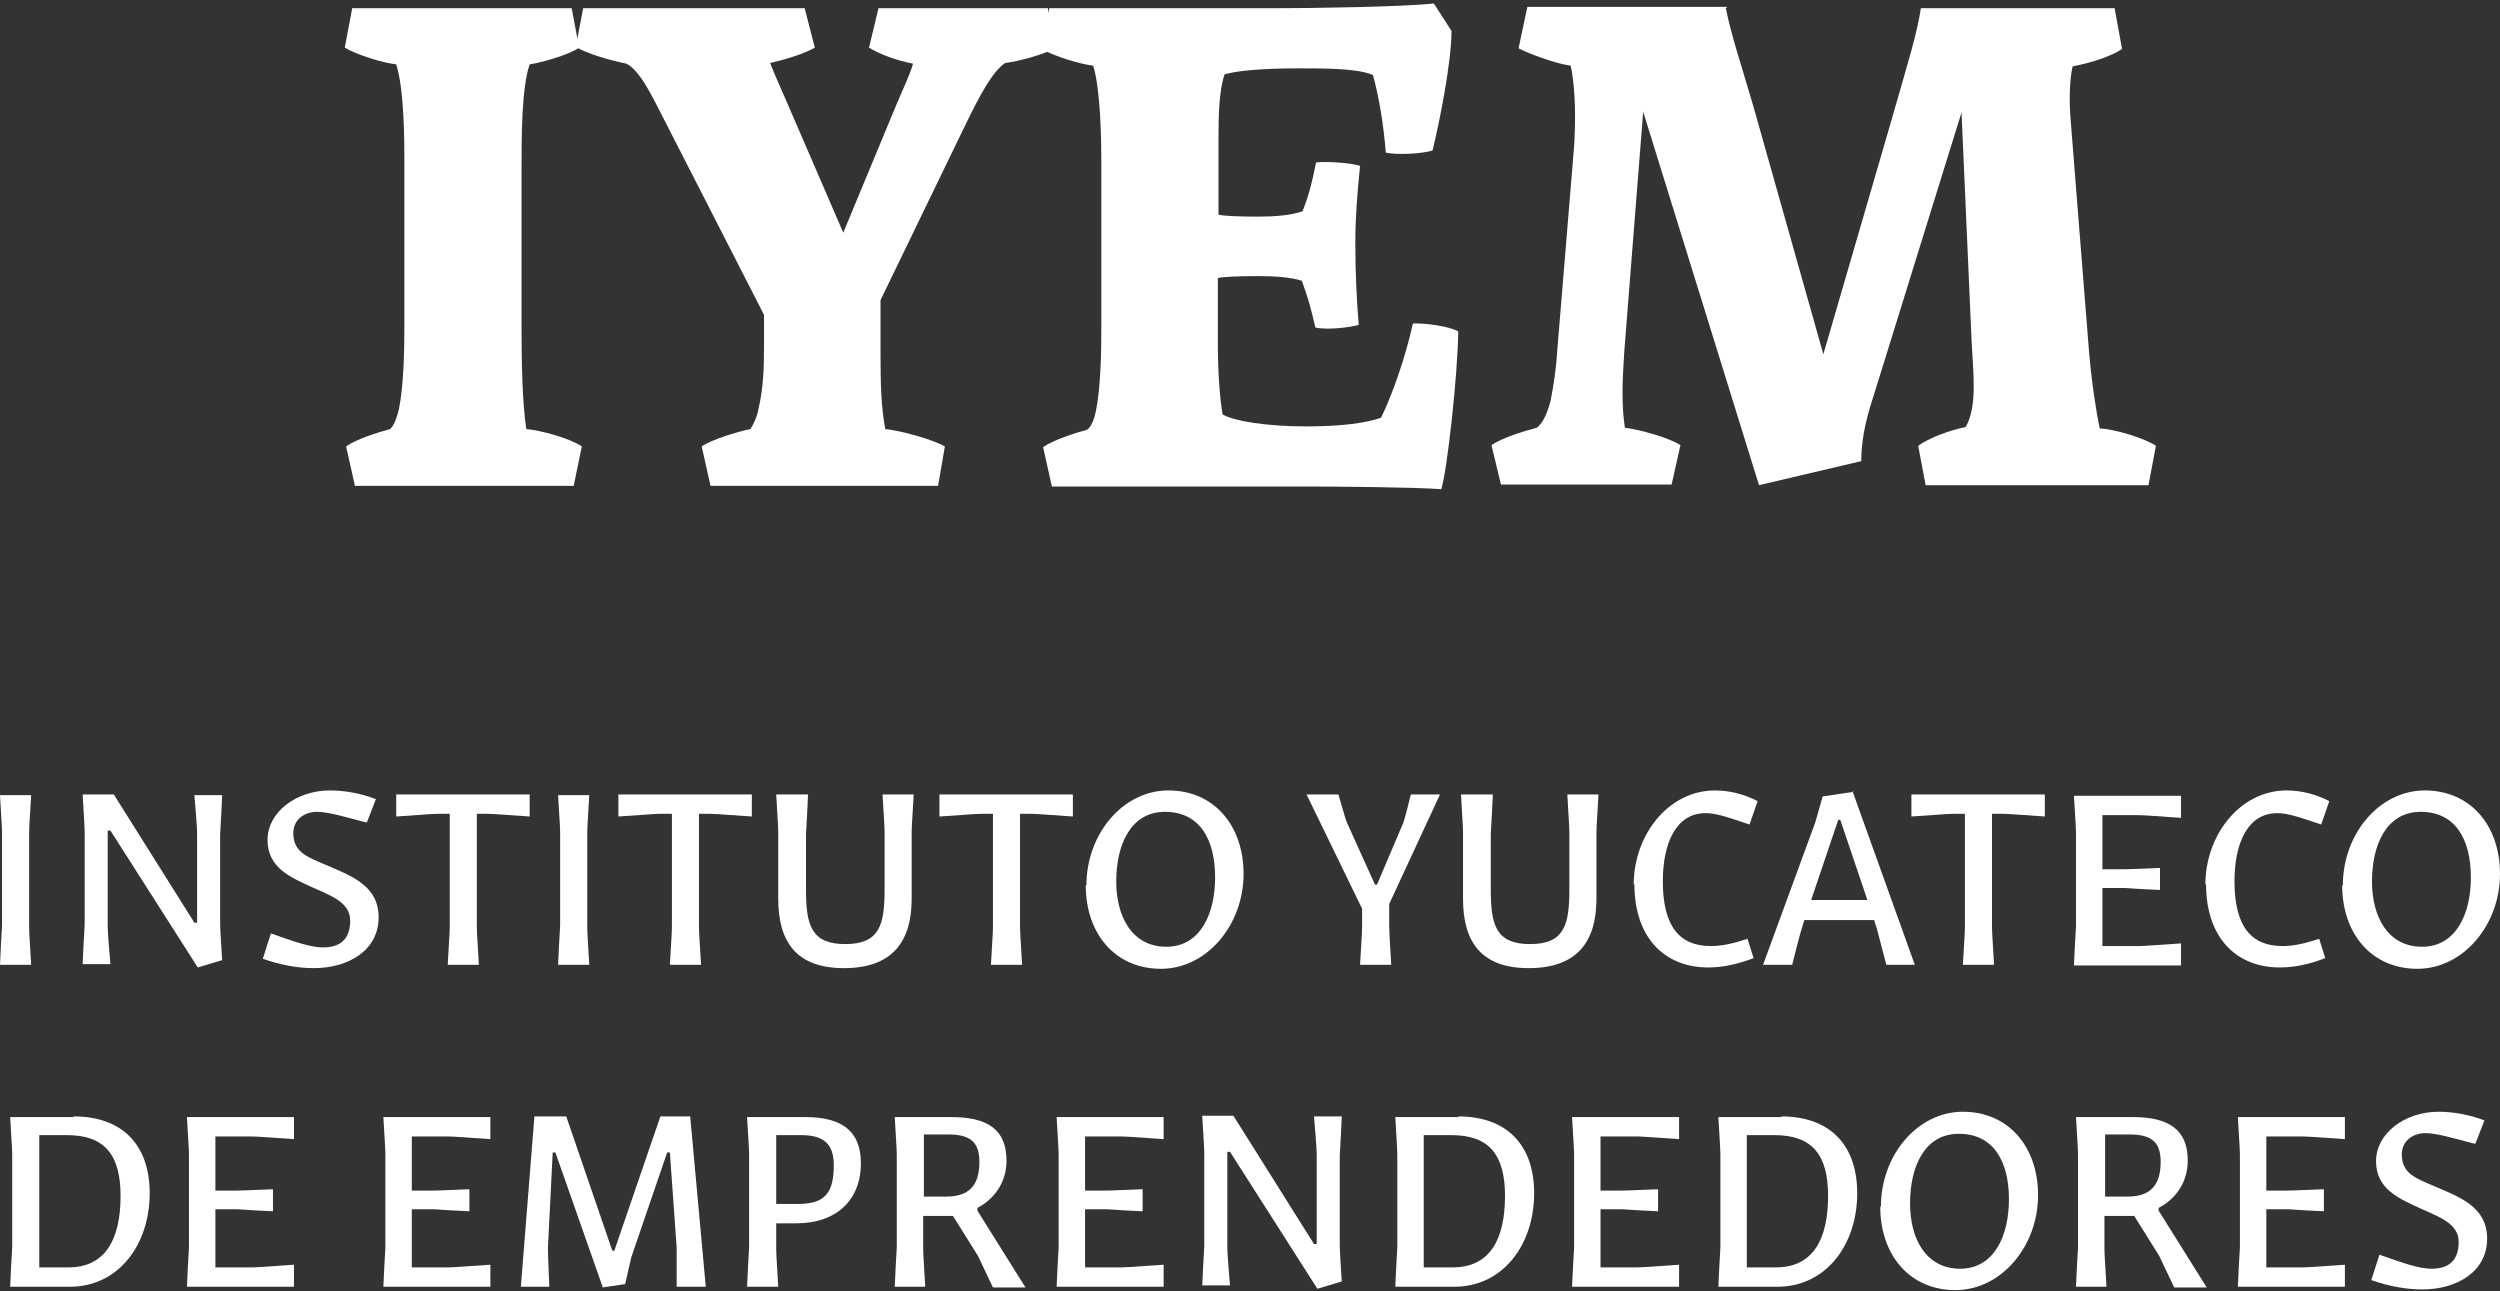 <svg xmlns="http://www.w3.org/2000/svg" width="513" height="265" viewBox="0 0 513 265" fill="none"><rect x="0" y="0" width="513" height="265" fill="#333333" stroke="none"/><g clip-path="url(#clip0_379_728)"><path d="M72.829 99.694L71.022 91.607C73.107 90.099 77.555 88.728 80.056 88.043C81.029 87.084 81.446 85.576 81.863 83.931C82.836 79.133 82.975 72.006 82.975 67.208V32.529C82.975 29.377 82.975 18.411 81.307 13.202C78.666 12.928 73.246 11.283 70.744 9.775L72.273 1.688H117.305L118.834 9.775C116.749 11.283 110.772 12.928 108.688 13.202C107.02 18 107.02 28.006 107.02 34.859V67.208C107.02 73.925 107.159 82.56 107.993 88.043C111.05 88.317 117.027 89.962 119.39 91.607L117.722 99.694H72.968H72.829Z" fill="white"></path><path d="M119.946 1.688H165.116L167.201 9.775C165.116 11.009 161.086 12.242 158.028 12.928C159.001 15.395 160.113 17.862 161.364 20.741L173.038 47.744L184.018 21.289C185.13 18.685 186.798 15.121 187.354 13.065C183.879 12.38 180.544 11.146 178.32 9.775L180.266 1.688H215.012L216.819 9.775C213.901 11.283 209.314 12.517 206.256 12.928C203.616 14.71 201.114 19.507 198.473 24.853L180.683 61.588V72.28C180.683 78.996 180.822 83.52 181.656 88.043C184.574 88.317 191.246 90.099 193.886 91.607L192.497 99.694H145.797L143.99 91.607C146.214 90.099 151.356 88.591 153.997 88.043C154.692 86.947 155.387 85.439 155.665 83.794C156.638 79.545 156.777 75.707 156.777 70.909V64.604L134.261 20.604C132.593 17.451 130.786 14.299 128.563 13.065C125.088 12.38 120.501 11.009 118.139 9.638L119.668 1.688H119.946Z" fill="white"></path><path d="M215.29 1.688H261.295C269.495 1.688 287.425 1.414 294.235 0.729L297.849 6.348C297.849 12.791 295.347 25.264 293.957 30.884C291.872 31.57 286.313 31.844 284.367 31.296C283.95 25.95 282.977 19.782 281.726 15.395C278.668 14.024 271.858 14.024 266.299 14.024C258.654 14.024 253.512 14.573 251.288 15.258C250.176 18.411 250.037 23.619 250.037 28.006V44.043C251.01 44.317 254.207 44.454 258.098 44.454C261.712 44.454 264.909 44.18 267.271 43.358C268.522 40.205 269.217 37.601 270.051 33.352C271.719 33.077 277.001 33.352 279.085 34.037C278.529 39.383 278.112 44.728 278.112 49.663C278.112 55.968 278.39 61.588 278.807 66.66C277.001 67.208 272.275 67.757 269.912 67.208C268.939 62.959 268.383 61.04 267.132 57.613C265.048 56.928 261.851 56.654 258.237 56.654C254.346 56.654 250.732 56.791 249.898 57.065V69.95C249.898 76.803 250.315 81.601 250.871 85.028C253.095 86.398 259.905 87.495 267.827 87.495C271.719 87.495 278.668 87.358 283.394 85.713C285.618 81.19 288.397 73.376 289.926 66.386C292.15 66.249 297.571 66.934 299.238 68.031C299.099 77.077 297.015 96.13 295.764 100.38C290.482 99.968 273.665 99.831 267.688 99.831H215.846L214.04 91.744C216.263 90.236 220.572 88.866 223.074 88.18C224.047 87.495 224.603 85.713 224.881 84.342C225.853 79.545 225.992 72.417 225.992 67.62V32.803C225.992 28.965 225.853 18.411 224.325 13.476C221.823 13.202 216.263 11.557 213.762 10.049L215.29 1.962V1.688Z" fill="white"></path><path d="M354.138 1.688C355.389 7.719 356.918 11.969 359.837 21.975L374.152 72.691L387.912 25.402C391.804 11.832 393.332 7.034 394.166 1.688H433.917L435.445 10.05C433.222 11.557 429.052 12.928 425.299 13.613C424.605 16.629 424.604 21.152 424.882 24.442L428.635 71.732C429.191 78.448 430.164 84.617 430.859 87.906C433.778 88.043 439.893 89.825 442.395 91.47L440.866 99.557H395.139L393.61 91.47C395.695 89.962 399.865 88.317 403.34 87.632C405.841 83.383 404.868 76.255 404.59 70.361L402.506 23.071L384.854 79.956C383.325 84.754 381.936 89.14 381.936 94.623L360.949 99.557L337.182 22.934L333.29 72.28C332.873 78.585 332.734 83.246 333.429 87.769C336.626 88.18 342.463 89.825 344.826 91.333L343.019 99.42H307.995L306.049 91.333C308.273 89.825 312.72 88.455 315.361 87.769C316.612 86.81 317.446 84.891 318.141 82.423C318.836 79.134 319.392 74.885 319.531 72.143L323.005 30.062C323.283 25.539 323.422 18.685 322.31 13.476C319.114 13.065 313.415 10.872 311.608 9.913L313.415 1.414H354.416L354.138 1.688Z" fill="white"></path><path d="M0 197.975C0.278 191.533 0.417 190.574 0.417 189.888V171.246C0.417 170.561 0.417 169.602 0 163.159H6.393C5.976 169.602 5.976 170.561 5.976 171.246V189.888C5.976 190.574 5.976 191.533 6.393 197.975H0Z" fill="white"></path><path d="M40.445 189.339V171.246C40.445 170.56 40.445 169.601 39.889 163.159H45.588C45.31 169.601 45.171 170.56 45.171 171.246V189.065C45.171 189.75 45.171 190.847 45.588 197.015L40.584 198.523L22.655 170.423H22.099V189.75C22.099 190.436 22.099 191.395 22.655 197.838H16.956C17.234 191.395 17.373 190.436 17.373 189.75V171.109C17.373 170.423 17.373 169.464 16.956 163.021H23.35L39.889 189.339H40.445Z" fill="white"></path><path d="M75.192 168.779C70.466 167.545 67.27 166.586 65.046 166.586C62.544 166.586 60.181 168.093 60.181 170.972C60.181 174.947 63.239 175.906 66.714 177.414C71.717 179.607 77.694 181.526 77.694 188.243C77.694 194.959 71.578 198.66 64.351 198.66C61.015 198.66 57.401 197.975 53.927 196.741L55.595 191.533C60.598 193.314 63.795 194.411 66.297 194.411C69.91 194.411 71.856 192.629 71.856 188.928C71.856 185.227 68.103 183.857 64.073 182.075C59.625 180.019 54.9 178.1 54.9 172.343C54.9 166.586 60.876 162.199 67.687 162.199C70.605 162.199 73.941 162.748 77.138 163.981L75.331 168.642L75.192 168.779Z" fill="white"></path><path d="M108.688 167.545C101.182 166.997 100.626 166.997 99.931 166.997H97.847V189.888C97.847 190.573 97.847 191.532 98.264 197.975H91.87C92.287 191.532 92.287 190.573 92.287 189.888V166.997H90.063C89.368 166.997 88.812 166.997 81.307 167.545V163.021H108.688V167.545Z" fill="white"></path><path d="M114.525 197.975C114.803 191.533 114.942 190.574 114.942 189.888V171.246C114.942 170.561 114.942 169.602 114.525 163.159H120.918C120.501 169.602 120.501 170.561 120.501 171.246V189.888C120.501 190.574 120.501 191.533 120.918 197.975H114.525Z" fill="white"></path><path d="M154.275 167.545C146.77 166.997 146.214 166.997 145.519 166.997H143.434V189.888C143.434 190.573 143.434 191.532 143.851 197.975H137.458C137.875 191.532 137.875 190.573 137.875 189.888V166.997H135.651C134.956 166.997 134.4 166.997 126.895 167.545V163.021H154.275V167.545Z" fill="white"></path><path d="M165.811 163.021C165.533 169.464 165.394 170.423 165.394 171.109V182.623C165.394 189.888 166.506 193.726 173.455 193.726C180.405 193.726 181.517 189.888 181.517 182.623V171.109C181.517 170.423 181.517 169.464 181.1 163.021H187.493C187.076 169.464 187.076 170.423 187.076 171.109V184.405C187.076 193.451 182.907 198.66 173.177 198.66C163.448 198.66 159.696 193.314 159.696 184.405V171.109C159.696 170.423 159.696 169.464 159.279 163.021H165.672H165.811Z" fill="white"></path><path d="M220.155 167.545C212.65 166.997 212.094 166.997 211.399 166.997H209.314V189.888C209.314 190.573 209.314 191.532 209.731 197.975H203.338C203.754 191.532 203.754 190.573 203.754 189.888V166.997H201.531C200.836 166.997 200.28 166.997 192.775 167.545V163.021H220.155V167.545Z" fill="white"></path><path d="M222.935 181.663C222.935 171.109 230.44 162.199 239.752 162.199C249.064 162.199 255.18 169.327 255.18 179.333C255.18 189.751 247.674 198.797 238.223 198.797C228.772 198.797 222.796 191.533 222.796 181.663H222.935ZM249.342 180.019C249.342 172.205 246.146 166.586 239.057 166.586C231.969 166.586 229.05 173.439 229.05 180.841C229.05 188.243 232.386 194.274 239.335 194.274C246.285 194.274 249.342 187.557 249.342 180.019Z" fill="white"></path><path d="M282.56 181.526L287.98 168.778C287.98 168.778 288.258 168.093 289.509 163.021H295.486L285.062 185.501V189.888C285.062 189.888 285.062 191.395 285.479 197.975H279.085C279.502 191.532 279.502 190.573 279.502 189.888V186.461L268.105 163.021H274.638C276.167 168.367 276.306 168.641 276.445 168.916L282.143 181.526H282.56Z" fill="white"></path><path d="M306.327 163.021C306.049 169.464 305.91 170.423 305.91 171.109V182.623C305.91 189.888 307.022 193.726 313.971 193.726C320.92 193.726 322.032 189.888 322.032 182.623V171.109C322.032 170.423 322.032 169.464 321.615 163.021H328.009C327.592 169.464 327.592 170.423 327.592 171.109V184.405C327.592 193.451 323.422 198.66 313.693 198.66C303.964 198.66 300.211 193.314 300.211 184.405V171.109C300.211 170.423 300.211 169.464 299.794 163.021H306.188H306.327Z" fill="white"></path><path d="M335.236 181.526C335.236 171.383 342.324 162.199 351.914 162.199C354.694 162.199 357.752 162.885 360.671 164.392L359.003 169.19C354.138 167.545 352.053 166.86 349.969 166.86C343.992 166.86 341.212 172.891 341.212 180.841C341.212 190.162 344.687 194.137 351.081 194.137C353.304 194.137 355.806 193.589 358.586 192.629L359.837 196.604C356.64 197.838 353.582 198.523 350.525 198.523C341.629 198.523 335.375 192.492 335.375 181.389L335.236 181.526Z" fill="white"></path><path d="M380.129 162.336L392.915 197.975H387.078L385.132 190.573L384.576 188.791H370.261L369.705 190.573C369.705 190.573 369.288 191.806 367.759 197.975H361.782L372.484 168.778L374.013 163.433L380.407 162.473L380.129 162.336ZM371.512 184.679H383.186L377.627 168.23H377.21L371.651 184.679H371.512Z" fill="white"></path><path d="M419.601 167.545C412.096 166.997 411.54 166.997 410.845 166.997H408.76V189.888C408.76 190.573 408.76 191.532 409.177 197.975H402.784C403.201 191.532 403.201 190.573 403.201 189.888V166.997H400.977C400.282 166.997 399.726 166.997 392.221 167.545V163.021H419.601V167.545Z" fill="white"></path><path d="M431.415 166.997V178.374H435.862C435.862 178.374 437.113 178.374 443.229 178.1V182.623C437.113 182.349 436.557 182.212 435.862 182.212H431.415V194.137H438.642C439.337 194.137 439.893 194.137 447.537 193.589V198.112H425.577C425.855 191.67 425.994 190.71 425.994 190.025V171.383C425.994 170.698 425.994 169.738 425.577 163.296H447.537V167.819C440.032 167.271 439.337 167.271 438.642 167.271H431.276L431.415 166.997Z" fill="white"></path><path d="M452.541 181.526C452.541 171.383 459.629 162.199 469.219 162.199C471.999 162.199 475.057 162.885 477.975 164.392L476.307 169.19C471.443 167.545 469.358 166.86 467.273 166.86C461.297 166.86 458.517 172.891 458.517 180.841C458.517 190.162 461.992 194.137 468.385 194.137C470.609 194.137 473.111 193.589 475.891 192.629L477.141 196.604C473.945 197.838 470.887 198.523 467.829 198.523C458.934 198.523 452.68 192.492 452.68 181.389L452.541 181.526Z" fill="white"></path><path d="M480.755 181.663C480.755 171.109 488.26 162.199 497.572 162.199C506.885 162.199 513 169.327 513 179.333C513 189.751 505.495 198.797 496.044 198.797C486.592 198.797 480.616 191.533 480.616 181.663H480.755ZM507.024 180.019C507.024 172.205 503.827 166.586 496.739 166.586C489.65 166.586 486.731 173.439 486.731 180.841C486.731 188.243 490.067 194.274 497.016 194.274C503.966 194.274 507.024 187.557 507.024 180.019Z" fill="white"></path><path d="M15.15 229.09C25.018 229.09 30.716 234.847 30.716 244.853C30.716 255.408 24.323 264.043 14.316 264.043H2.085C2.363 257.601 2.502 256.641 2.502 255.956V237.314C2.502 236.629 2.502 235.669 2.085 229.227H15.011L15.15 229.09ZM14.038 260.068C21.543 260.068 24.74 254.448 24.74 245.401C24.74 237.04 21.543 232.928 13.76 232.928H8.061V260.068H14.038Z" fill="white"></path><path d="M44.198 232.928V244.305H48.645C48.645 244.305 49.896 244.305 56.012 244.031V248.555C49.896 248.28 49.34 248.143 48.645 248.143H44.198V260.069H51.425C52.12 260.069 52.676 260.069 60.32 259.52V264.044H38.36C38.638 257.601 38.777 256.642 38.777 255.957V237.315C38.777 236.629 38.777 235.67 38.36 229.228H60.32V233.751C52.815 233.203 52.12 233.203 51.425 233.203H44.059L44.198 232.928Z" fill="white"></path><path d="M84.504 232.928V244.305H88.951C88.951 244.305 90.202 244.305 96.318 244.031V248.555C90.202 248.28 89.647 248.143 88.951 248.143H84.504V260.069H91.731C92.426 260.069 92.982 260.069 100.626 259.52V264.044H78.666C78.945 257.601 79.084 256.642 79.084 255.957V237.315C79.084 236.629 79.084 235.67 78.666 229.228H100.626V233.751C93.121 233.203 92.426 233.203 91.731 233.203H84.365L84.504 232.928Z" fill="white"></path><path d="M126.061 256.641L135.512 229.09H141.628L144.824 264.043H138.848C138.848 257.601 138.848 256.915 138.848 255.956L137.458 236.492H136.902L129.536 258.012L128.285 263.495L123.698 264.18L113.969 236.492H113.413L112.44 255.956C112.44 256.915 112.44 257.601 112.718 264.043H106.881L109.661 229.09H116.193L125.644 256.641H126.2H126.061Z" fill="white"></path><path d="M153.302 264.044C153.58 257.601 153.719 256.642 153.719 255.957V237.315C153.719 236.629 153.719 235.67 153.302 229.228H165.255C172.761 229.228 176.652 232.106 176.652 238.685C176.652 246.499 171.371 251.022 163.448 251.022H159.279V255.957C159.279 256.642 159.279 257.601 159.696 264.044H153.302ZM164.421 232.928H159.279V247.047H163.865C169.425 247.047 171.093 244.58 171.093 239.097C171.093 234.985 169.286 232.928 164.421 232.928Z" fill="white"></path><path d="M183.601 264.044C183.879 257.601 184.018 256.642 184.018 255.957V237.315C184.018 236.629 184.018 235.67 183.601 229.228H195.276C202.504 229.228 206.534 231.695 206.534 238.137C206.534 242.523 204.171 245.95 200.558 247.869V248.418L210.426 264.181H203.755C201.253 258.972 200.975 258.287 200.697 257.738L195.554 249.514H189.439V255.957C189.439 256.642 189.439 257.601 189.856 264.044H183.601ZM189.439 245.539H194.164C198.751 245.539 200.975 243.346 200.975 238.411C200.975 234.299 199.029 232.791 194.581 232.791H189.578V245.539H189.439Z" fill="white"></path><path d="M222.657 232.928V244.305H227.104C227.104 244.305 228.355 244.305 234.471 244.031V248.555C228.355 248.28 227.799 248.143 227.104 248.143H222.657V260.069H229.884C230.579 260.069 231.135 260.069 238.779 259.52V264.044H216.819C217.097 257.601 217.236 256.642 217.236 255.957V237.315C217.236 236.629 217.236 235.67 216.819 229.228H238.779V233.751C231.274 233.203 230.579 233.203 229.884 233.203H222.518L222.657 232.928Z" fill="white"></path><path d="M270.19 255.271V237.177C270.19 236.492 270.19 235.533 269.634 229.09H275.333C275.055 235.533 274.916 236.492 274.916 237.177V254.997C274.916 255.682 274.916 256.779 275.333 262.947L270.329 264.455L252.4 236.355H251.844V255.682C251.844 256.367 251.844 257.327 252.4 263.769H246.701C246.979 257.327 247.118 256.367 247.118 255.682V237.04C247.118 236.355 247.118 235.395 246.701 228.953H253.095L269.634 255.271H270.19Z" fill="white"></path><path d="M299.238 229.09C309.106 229.09 314.805 234.847 314.805 244.853C314.805 255.408 308.411 264.043 298.404 264.043H286.313C286.591 257.601 286.73 256.641 286.73 255.956V237.314C286.73 236.629 286.73 235.669 286.313 229.227H299.238V229.09ZM298.126 260.068C305.632 260.068 308.828 254.448 308.828 245.401C308.828 237.04 305.632 232.928 297.849 232.928H292.15V260.068H298.126Z" fill="white"></path><path d="M328.426 232.928V244.305H332.873C332.873 244.305 334.124 244.305 340.239 244.031V248.555C334.124 248.28 333.568 248.143 332.873 248.143H328.426V260.069H335.653C336.348 260.069 336.904 260.069 344.548 259.52V264.044H322.588C322.866 257.601 323.005 256.642 323.005 255.957V237.315C323.005 236.629 323.005 235.67 322.588 229.228H344.548V233.751C337.043 233.203 336.348 233.203 335.653 233.203H328.287L328.426 232.928Z" fill="white"></path><path d="M365.535 229.09C375.403 229.09 381.102 234.847 381.102 244.853C381.102 255.408 374.708 264.043 364.701 264.043H352.609C352.887 257.601 353.026 256.641 353.026 255.956V237.314C353.026 236.629 353.026 235.669 352.609 229.227H365.535V229.09ZM364.423 260.068C371.929 260.068 375.125 254.448 375.125 245.401C375.125 237.04 371.929 232.928 364.145 232.928H358.447V260.068H364.423Z" fill="white"></path><path d="M385.966 247.595C385.966 237.041 393.471 228.131 402.784 228.131C412.096 228.131 418.211 235.259 418.211 245.265C418.211 255.682 410.706 264.729 401.255 264.729C391.804 264.729 385.827 257.464 385.827 247.595H385.966ZM412.235 246.087C412.235 238.274 409.038 232.654 401.95 232.654C394.861 232.654 391.943 239.508 391.943 246.91C391.943 254.312 395.278 260.343 402.228 260.343C409.177 260.343 412.235 253.626 412.235 246.087Z" fill="white"></path><path d="M425.994 264.044C426.272 257.601 426.411 256.642 426.411 255.957V237.315C426.411 236.629 426.411 235.67 425.994 229.228H437.669C444.897 229.228 448.927 231.695 448.927 238.137C448.927 242.523 446.564 245.95 442.951 247.869V248.418L452.819 264.181H446.147C443.646 258.972 443.368 258.287 443.09 257.738L437.947 249.514H431.832V255.957C431.832 256.642 431.832 257.601 432.249 264.044H425.994ZM431.832 245.539H436.557C441.144 245.539 443.368 243.346 443.368 238.411C443.368 234.299 441.422 232.791 436.974 232.791H431.971V245.539H431.832Z" fill="white"></path><path d="M465.05 232.928V244.305H469.497C469.497 244.305 470.748 244.305 476.863 244.031V248.555C470.748 248.28 470.192 248.143 469.497 248.143H465.05V260.069H472.277C472.972 260.069 473.528 260.069 481.172 259.52V264.044H459.212C459.49 257.601 459.629 256.642 459.629 255.957V237.315C459.629 236.629 459.629 235.67 459.212 229.228H481.172V233.751C473.667 233.203 472.972 233.203 472.277 233.203H464.911L465.05 232.928Z" fill="white"></path><path d="M507.857 234.71C503.132 233.477 499.935 232.517 497.711 232.517C495.21 232.517 492.847 234.025 492.847 236.903C492.847 240.879 495.905 241.838 499.379 243.346C504.383 245.539 510.359 247.458 510.359 254.174C510.359 260.891 504.244 264.592 497.016 264.592C493.681 264.592 490.067 263.907 486.592 262.673L488.26 257.464C493.264 259.246 496.461 260.343 498.962 260.343C502.576 260.343 504.522 258.561 504.522 254.86C504.522 251.159 500.769 249.788 496.739 248.006C492.291 245.95 487.565 244.031 487.565 238.274C487.565 232.517 493.542 228.131 500.352 228.131C503.271 228.131 506.607 228.679 509.803 229.913L507.996 234.573L507.857 234.71Z" fill="white"></path></g><defs><clipPath id="clip0_379_728"><rect width="513" height="264" fill="white" transform="translate(0 0.729)"></rect></clipPath></defs></svg>